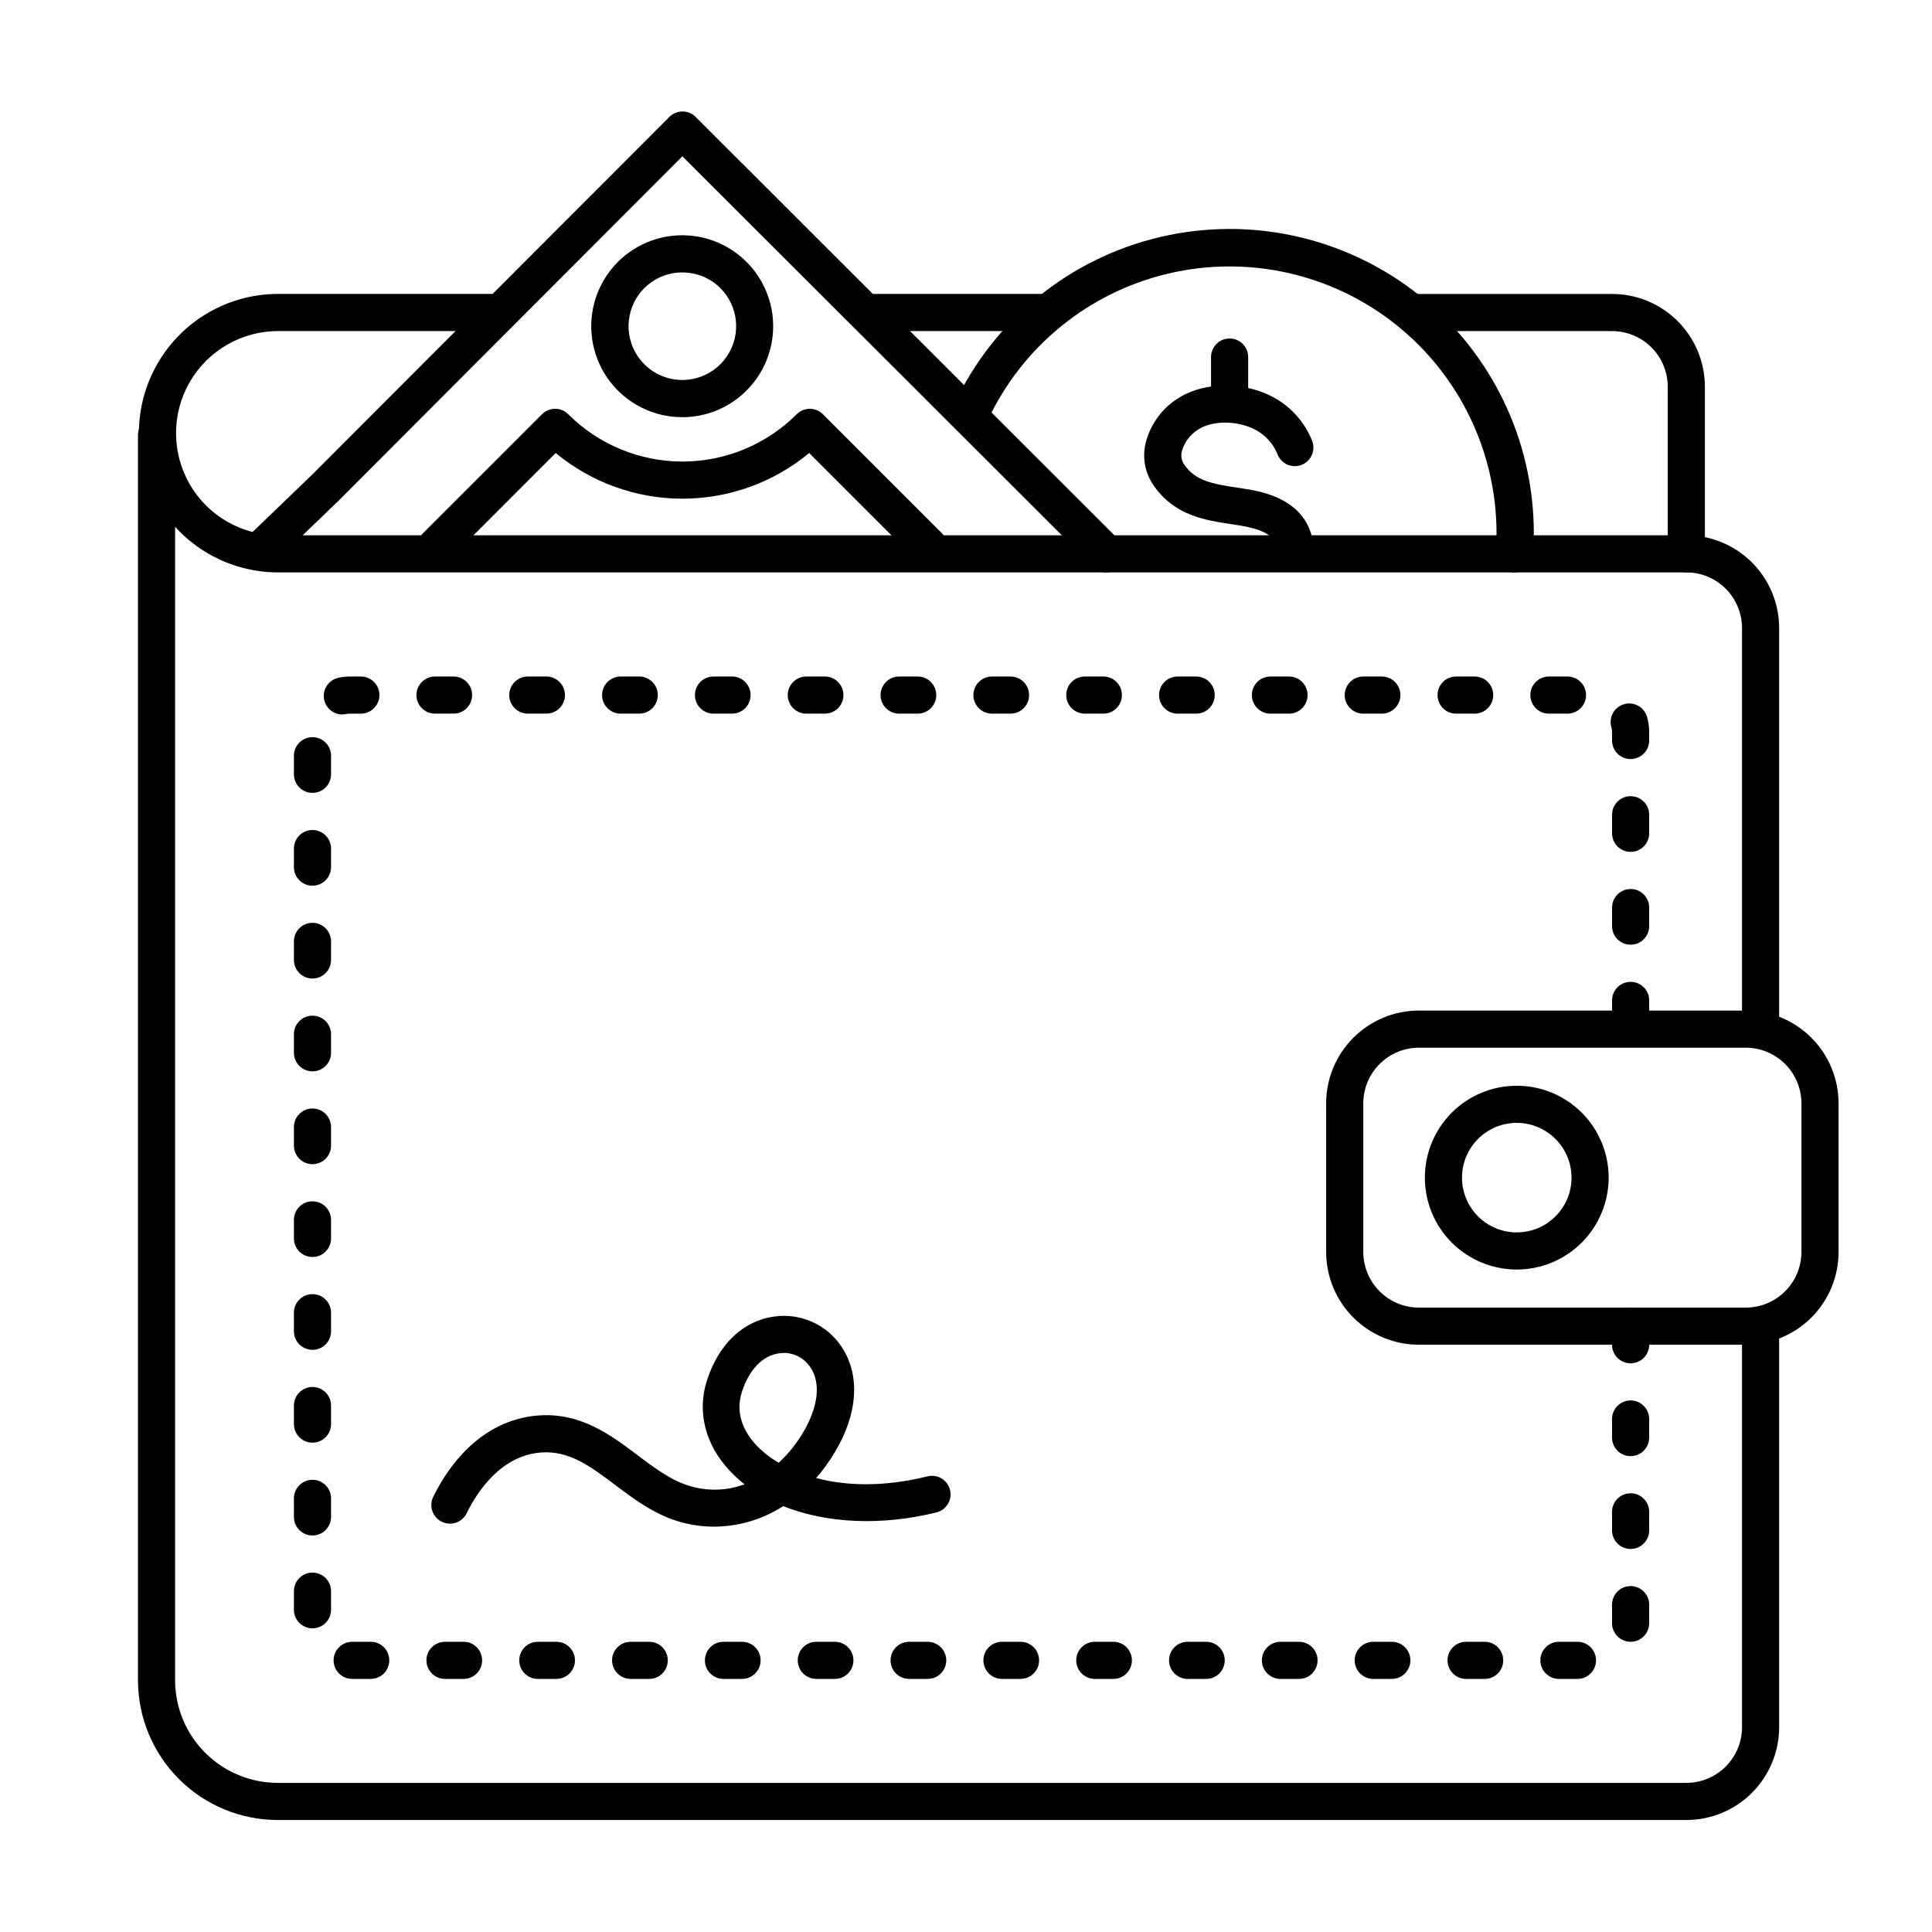 <?xml version="1.0" encoding="UTF-8"?>
<!-- The Best Svg Icon site in the world: iconSvg.co, Visit us! https://iconsvg.co -->
<svg fill="#000000" width="800px" height="800px" version="1.1" viewBox="144 144 512 512" xmlns="http://www.w3.org/2000/svg">
 <g>
  <path d="m590.89 626.32h-373.18c-9.816 0.023-19.238-3.852-26.203-10.77-6.965-6.918-10.898-16.316-10.941-26.133v-330.13c0-2.715 2.203-4.918 4.918-4.918 2.719 0 4.922 2.203 4.922 4.918v330.13c0.043 7.207 2.938 14.105 8.059 19.176 5.117 5.074 12.039 7.91 19.246 7.887h373.18c3.914 0 7.668-1.555 10.438-4.324s4.324-6.523 4.324-10.438v-106.27c0-2.715 2.203-4.918 4.918-4.918 2.719 0 4.922 2.203 4.922 4.918v106.27c0 6.523-2.594 12.781-7.207 17.395-4.613 4.613-10.871 7.207-17.395 7.207z"/>
  <path d="m610.57 420.66c-2.715 0-4.918-2.203-4.918-4.922v-105.29c0-3.914-1.555-7.668-4.324-10.438-2.769-2.766-6.523-4.32-10.438-4.32h-373.18c-13.184 0-25.363-7.035-31.957-18.453-6.59-11.414-6.59-25.48 0-36.898 6.594-11.418 18.773-18.449 31.957-18.449h56.336c2.715 0 4.918 2.203 4.918 4.918 0 2.719-2.203 4.922-4.918 4.922h-56.336c-9.668 0-18.602 5.156-23.434 13.531-4.832 8.371-4.832 18.688 0 27.059 4.832 8.371 13.766 13.531 23.434 13.531h373.18c6.523 0 12.781 2.59 17.395 7.203 4.613 4.613 7.207 10.871 7.207 17.395v105.29c0 1.305-0.52 2.559-1.441 3.481-0.922 0.922-2.176 1.441-3.481 1.441z"/>
  <path d="m419.68 231.73h-45.266c-2.719 0-4.918-2.203-4.918-4.922 0-2.715 2.199-4.918 4.918-4.918h45.266c2.715 0 4.918 2.203 4.918 4.918 0 2.719-2.203 4.922-4.918 4.922z"/>
  <path d="m590.89 295.7c-2.715 0-4.918-2.203-4.918-4.922v-44.281c0-3.914-1.555-7.668-4.324-10.434-2.769-2.769-6.523-4.324-10.438-4.324h-52.152c-2.719 0-4.918-2.203-4.918-4.922 0-2.715 2.199-4.918 4.918-4.918h52.152c6.523 0 12.781 2.59 17.395 7.203 4.613 4.613 7.207 10.871 7.207 17.395v44.281c0 1.305-0.52 2.559-1.441 3.481s-2.176 1.441-3.481 1.441z"/>
  <path d="m606.64 500.37h-86.594c-6.523 0-12.781-2.594-17.395-7.207-4.613-4.613-7.207-10.867-7.207-17.395v-39.359c0-6.523 2.594-12.781 7.207-17.395 4.613-4.613 10.871-7.207 17.395-7.207h86.594c6.523 0 12.781 2.594 17.395 7.207 4.613 4.613 7.203 10.871 7.203 17.395v39.359c0 6.527-2.59 12.781-7.203 17.395-4.613 4.613-10.871 7.207-17.395 7.207zm-86.594-78.719c-3.914 0-7.668 1.555-10.438 4.32-2.766 2.769-4.324 6.523-4.324 10.438v39.359c0 3.914 1.559 7.672 4.324 10.438 2.769 2.769 6.523 4.324 10.438 4.324h86.594c3.914 0 7.668-1.555 10.434-4.324 2.769-2.766 4.324-6.523 4.324-10.438v-39.359c0-3.914-1.555-7.668-4.324-10.438-2.766-2.766-6.519-4.32-10.434-4.32z"/>
  <path d="m545.96 480.44c-6.461 0-12.656-2.566-17.223-7.133s-7.133-10.762-7.133-17.223c0-6.457 2.566-12.652 7.133-17.219 4.566-4.57 10.762-7.133 17.223-7.133 6.457 0 12.652 2.562 17.219 7.133 4.566 4.566 7.133 10.762 7.133 17.219-0.008 6.457-2.574 12.648-7.141 17.215-4.566 4.562-10.754 7.133-17.211 7.141zm0-38.867c-3.852 0-7.543 1.527-10.266 4.25-2.719 2.723-4.25 6.414-4.25 10.262 0 3.852 1.531 7.543 4.25 10.266 2.723 2.719 6.414 4.25 10.266 4.25 3.848 0 7.539-1.531 10.262-4.25 2.723-2.723 4.25-6.414 4.25-10.266-0.004-3.848-1.535-7.535-4.254-10.258-2.723-2.719-6.41-4.25-10.258-4.254z"/>
  <path d="m390.16 293.73c-1.305 0-2.555-0.516-3.477-1.438l-28.242-28.242h0.004c-9.445 7.824-21.328 12.105-33.59 12.105-12.266 0-24.145-4.281-33.59-12.105l-28.23 28.242c-1.926 1.922-5.039 1.918-6.961-0.004-1.922-1.926-1.918-5.043 0.004-6.961l31.559-31.547c1.918-1.922 5.035-1.922 6.957 0 8.027 8.027 18.914 12.535 30.266 12.535s22.242-4.508 30.27-12.535c1.922-1.922 5.035-1.922 6.957 0l31.559 31.559-0.004-0.004c1.406 1.41 1.824 3.523 1.062 5.359-0.762 1.836-2.555 3.035-4.543 3.035z"/>
  <path d="m437.28 295.7c-1.301 0-2.551-0.52-3.473-1.438l-108.97-108.84-91.137 91.293-17.25 16.621c-1.957 1.887-5.07 1.828-6.957-0.129-1.887-1.953-1.828-5.07 0.129-6.957l17.188-16.551 94.582-94.719c0.926-0.922 2.18-1.438 3.484-1.438 1.305 0 2.551 0.52 3.473 1.438l112.41 112.31c1.41 1.41 1.832 3.527 1.07 5.367-0.762 1.844-2.562 3.043-4.555 3.039z"/>
  <path d="m324.82 254.56c-7.496 0.008-14.566-3.469-19.137-9.41-4.57-5.938-6.117-13.668-4.184-20.91 1.93-7.238 7.117-13.172 14.039-16.047 6.922-2.879 14.785-2.375 21.281 1.367 6.496 3.738 10.883 10.285 11.871 17.715 0.988 7.426-1.535 14.895-6.828 20.199-4.512 4.539-10.645 7.086-17.043 7.086zm0-38.375c-6.801 0.004-12.652 4.812-13.977 11.484s2.25 13.348 8.535 15.949c6.285 2.598 13.531 0.398 17.309-5.262 3.777-5.656 3.031-13.191-1.781-18-2.676-2.672-6.305-4.164-10.086-4.152z"/>
  <path d="m487.17 293.73c-2.469-0.004-4.551-1.836-4.871-4.281-0.363-2.824-2.144-4.922-9.605-6.168l-2.312-0.363c-7.035-1.062-15.008-2.262-20.516-10.066v-0.004c-2.254-3.121-3.121-7.039-2.398-10.82 1.074-5.019 4.078-9.41 8.363-12.234 6.129-4.164 15.508-4.812 23.32-1.605v0.004c5.703 2.289 10.227 6.805 12.527 12.504 0.516 1.227 0.516 2.606 0 3.828-0.516 1.227-1.504 2.188-2.742 2.672s-2.617 0.445-3.824-0.102c-1.211-0.551-2.148-1.566-2.598-2.816-1.336-3.18-3.891-5.699-7.094-6.984-4.742-1.969-10.656-1.672-14.062 0.641-2.102 1.359-3.609 3.469-4.211 5.902-0.246 1.18 0.027 2.41 0.75 3.375 2.953 4.172 7.223 5 13.953 6.012 0.816 0.129 1.625 0.246 2.43 0.383 4.016 0.648 16.215 2.637 17.781 14.602v0.004c0.168 1.293-0.184 2.602-0.977 3.637-0.797 1.035-1.969 1.715-3.266 1.883-0.215 0.016-0.434 0.016-0.648 0z"/>
  <path d="m469.86 255.84c-2.719 0-4.922-2.203-4.922-4.922v-12.301c0-2.715 2.203-4.918 4.922-4.918 2.715 0 4.918 2.203 4.918 4.918v12.301c0 1.305-0.516 2.555-1.441 3.481-0.922 0.922-2.172 1.441-3.477 1.441z"/>
  <path d="m545.32 295.7h-0.355 0.004c-1.305-0.094-2.516-0.703-3.371-1.688-0.855-0.988-1.281-2.277-1.188-3.578 0.129-1.711 0.188-3.453 0.188-5.164-0.027-21.609-9.926-42.016-26.875-55.414-16.953-13.398-39.094-18.316-60.125-13.355-21.027 4.961-38.637 19.262-47.809 38.824-1.152 2.461-4.082 3.523-6.543 2.371s-3.523-4.082-2.371-6.543c10.43-22.32 30.492-38.645 54.469-44.312 23.973-5.668 49.227-0.062 68.547 15.223 19.32 15.285 30.586 38.57 30.586 63.207 0 1.969-0.07 3.938-0.215 5.902-0.207 2.57-2.363 4.543-4.941 4.527z"/>
  <path d="m562.05 588.93h-4.922c-2.715 0-4.918-2.203-4.918-4.918 0-2.719 2.203-4.922 4.918-4.922h4.922c2.715 0 4.918 2.203 4.918 4.922 0 2.715-2.203 4.918-4.918 4.918zm-24.602 0h-4.922 0.004c-2.719 0-4.922-2.203-4.922-4.918 0-2.719 2.203-4.922 4.922-4.922h4.922-0.004c2.719 0 4.922 2.203 4.922 4.922 0 2.715-2.203 4.918-4.922 4.918zm-24.602 0h-4.922 0.004c-2.719 0-4.918-2.203-4.918-4.918 0-2.719 2.199-4.922 4.918-4.922h4.922c2.715 0 4.918 2.203 4.918 4.922 0 2.715-2.203 4.918-4.918 4.918zm-24.602 0h-4.922 0.004c-2.715 0-4.918-2.203-4.918-4.918 0-2.719 2.203-4.922 4.918-4.922h4.922c2.719 0 4.918 2.203 4.918 4.922 0 2.715-2.199 4.918-4.918 4.918zm-24.602 0h-4.922 0.008c-2.719 0-4.922-2.203-4.922-4.918 0-2.719 2.203-4.922 4.922-4.922h4.922-0.004c2.719 0 4.922 2.203 4.922 4.922 0 2.715-2.203 4.918-4.922 4.918zm-24.602 0h-4.922 0.008c-2.715 0-4.918-2.203-4.918-4.918 0-2.719 2.203-4.922 4.918-4.922h4.922c2.715 0 4.918 2.203 4.918 4.922 0 2.715-2.203 4.918-4.918 4.918zm-24.602 0h-4.922 0.012c-2.719 0-4.922-2.203-4.922-4.918 0-2.719 2.203-4.922 4.922-4.922h4.922-0.004c2.719 0 4.922 2.203 4.922 4.922 0 2.715-2.203 4.918-4.922 4.918zm-24.602 0h-4.922 0.012c-2.719 0-4.922-2.203-4.922-4.918 0-2.719 2.203-4.922 4.922-4.922h4.922-0.004c2.719 0 4.922 2.203 4.922 4.922 0 2.715-2.203 4.918-4.922 4.918zm-24.602 0h-4.922 0.012c-2.715 0-4.918-2.203-4.918-4.918 0-2.719 2.203-4.922 4.918-4.922h4.922c2.715 0 4.918 2.203 4.918 4.922 0 2.715-2.203 4.918-4.918 4.918zm-24.602 0h-4.922 0.016c-2.719 0-4.922-2.203-4.922-4.918 0-2.719 2.203-4.922 4.922-4.922h4.922-0.004c2.719 0 4.922 2.203 4.922 4.922 0 2.715-2.203 4.918-4.922 4.918zm-24.602 0h-4.922 0.016c-2.719 0-4.918-2.203-4.918-4.918 0-2.719 2.199-4.922 4.918-4.922h4.922c2.715 0 4.918 2.203 4.918 4.922 0 2.715-2.203 4.918-4.918 4.918zm-24.602 0h-4.922 0.016c-2.715 0-4.918-2.203-4.918-4.918 0-2.719 2.203-4.922 4.918-4.922h4.922c2.719 0 4.922 2.203 4.922 4.922 0 2.715-2.203 4.918-4.922 4.918zm-24.602 0h-4.922 0.02c-2.719 0-4.922-2.203-4.922-4.918 0-2.719 2.203-4.922 4.922-4.922h4.922-0.004c2.719 0 4.922 2.203 4.922 4.922 0 2.715-2.203 4.918-4.922 4.918zm-24.602 0h-4.922 0.02c-2.715 0-4.918-2.203-4.918-4.918 0-2.719 2.203-4.922 4.918-4.922h4.922c2.715 0 4.918 2.203 4.918 4.922 0 2.715-2.203 4.918-4.918 4.918zm333.9-9.84c-2.719 0-4.922-2.203-4.922-4.918v-4.922c0-2.715 2.203-4.918 4.922-4.918 2.715 0 4.918 2.203 4.918 4.918v4.922c0 1.305-0.52 2.555-1.441 3.477-0.922 0.926-2.172 1.441-3.477 1.441zm-349.32-3.57c-2.715 0-4.918-2.203-4.918-4.922v-4.922 0.004c0-2.719 2.203-4.922 4.918-4.922 2.719 0 4.922 2.203 4.922 4.922v4.922-0.004c0 1.305-0.52 2.559-1.441 3.481s-2.176 1.441-3.481 1.441zm349.32-21.027c-2.719 0-4.922-2.203-4.922-4.922v-4.922 0.004c0-2.719 2.203-4.922 4.922-4.922 2.715 0 4.918 2.203 4.918 4.922v4.922-0.004c0 1.305-0.52 2.559-1.441 3.481s-2.172 1.441-3.477 1.441zm-349.32-3.574c-2.715 0-4.918-2.203-4.918-4.918v-4.922c0-2.715 2.203-4.918 4.918-4.918 2.719 0 4.922 2.203 4.922 4.918v4.922c0 1.305-0.52 2.555-1.441 3.477-0.922 0.926-2.176 1.441-3.481 1.441zm349.32-21.027c-2.719 0-4.922-2.203-4.922-4.918v-4.922c0-2.719 2.203-4.922 4.922-4.922 2.715 0 4.918 2.203 4.918 4.922v4.922c0 1.305-0.52 2.555-1.441 3.477-0.922 0.922-2.172 1.441-3.477 1.441zm-349.32-3.57c-2.715 0-4.918-2.203-4.918-4.922v-4.922 0.004c0-2.719 2.203-4.922 4.918-4.922 2.719 0 4.922 2.203 4.922 4.922v4.922-0.004c0 1.305-0.52 2.559-1.441 3.481s-2.176 1.441-3.481 1.441zm349.32-21.031c-2.719 0-4.922-2.199-4.922-4.918v-4.922c0-2.715 2.203-4.918 4.922-4.918 2.715 0 4.918 2.203 4.918 4.918v4.922c0 1.305-0.52 2.555-1.441 3.481-0.922 0.922-2.172 1.438-3.477 1.438zm-349.32-3.57c-2.715 0-4.918-2.203-4.918-4.922v-4.922 0.004c0-2.719 2.203-4.922 4.918-4.922 2.719 0 4.922 2.203 4.922 4.922v4.922-0.004c0 1.309-0.52 2.559-1.441 3.481-0.922 0.922-2.176 1.441-3.481 1.441zm0-24.602c-2.715 0-4.918-2.203-4.918-4.918v-4.922c0-2.715 2.203-4.918 4.918-4.918 2.719 0 4.922 2.203 4.922 4.918v4.922c0 1.305-0.52 2.555-1.441 3.477-0.922 0.926-2.176 1.441-3.481 1.441zm0-24.602v0.004c-2.715 0-4.918-2.203-4.918-4.922v-4.922 0.004c0-2.719 2.203-4.922 4.918-4.922 2.719 0 4.922 2.203 4.922 4.922v4.922-0.004c0 1.305-0.52 2.559-1.441 3.481s-2.176 1.441-3.481 1.441zm0-24.602v0.004c-2.715 0-4.918-2.203-4.918-4.918v-4.922c0-2.719 2.203-4.918 4.918-4.918 2.719 0 4.922 2.199 4.922 4.918v4.922c0 1.305-0.52 2.555-1.441 3.477s-2.176 1.441-3.481 1.441zm349.32-8.965 0.004 0.004c-2.719 0-4.922-2.203-4.922-4.918v-4.922c0-2.715 2.203-4.918 4.922-4.918 2.715 0 4.918 2.203 4.918 4.918v4.922c0 1.305-0.52 2.555-1.441 3.477-0.922 0.926-2.172 1.441-3.477 1.441zm-349.32-15.629c-2.715 0-4.918-2.203-4.918-4.922v-4.922c0-2.715 2.203-4.918 4.918-4.918 2.719 0 4.922 2.203 4.922 4.918v4.922c0 1.305-0.52 2.555-1.441 3.481-0.922 0.922-2.176 1.441-3.481 1.441zm349.32-8.965h0.004c-2.719 0-4.922-2.203-4.922-4.922v-4.922 0.004c0-2.719 2.203-4.922 4.922-4.922 2.715 0 4.918 2.203 4.918 4.922v4.922-0.004c0 1.305-0.52 2.559-1.441 3.481s-2.172 1.441-3.477 1.441zm-349.32-15.637c-2.715 0-4.918-2.203-4.918-4.922v-4.922 0.004c0-2.719 2.203-4.922 4.918-4.922 2.719 0 4.922 2.203 4.922 4.922v4.922-0.004c0 1.305-0.52 2.559-1.441 3.481-0.922 0.922-2.176 1.441-3.481 1.441zm349.32-8.965h0.004c-2.719 0-4.922-2.203-4.922-4.918v-4.922c0-2.719 2.203-4.922 4.922-4.922 2.715 0 4.918 2.203 4.918 4.922v4.922c0 1.305-0.52 2.555-1.441 3.477s-2.172 1.441-3.477 1.441zm-349.32-15.637c-2.715 0-4.918-2.203-4.918-4.918v-4.922c0-2.715 2.203-4.918 4.918-4.918 2.719 0 4.922 2.203 4.922 4.918v4.922c0 1.305-0.52 2.555-1.441 3.477-0.922 0.926-2.176 1.441-3.481 1.441zm349.32-8.965h0.004c-2.719 0-4.922-2.199-4.922-4.918v-2.223c0.004-0.445-0.062-0.887-0.188-1.309-0.746-2.617 0.766-5.34 3.379-6.086 2.617-0.75 5.34 0.766 6.09 3.379 0.371 1.305 0.562 2.656 0.559 4.016v2.234-0.004c-0.004 2.715-2.207 4.91-4.918 4.91zm-341.45-11.809 0.004 0.004c-2.512-0.023-4.602-1.93-4.856-4.426-0.254-2.496 1.414-4.785 3.871-5.309 1.023-0.223 2.07-0.336 3.117-0.332h2.816c2.715 0 4.918 2.203 4.918 4.918 0 2.719-2.203 4.922-4.918 4.922h-2.902c-0.355 0-0.707 0.035-1.055 0.105-0.328 0.066-0.66 0.094-0.992 0.09zm324.72-0.227h-4.922l0.004 0.004c-2.719 0-4.922-2.203-4.922-4.922 0-2.715 2.203-4.918 4.922-4.918h4.922-0.004c2.719 0 4.922 2.203 4.922 4.918 0 2.719-2.203 4.922-4.922 4.922zm-24.602 0h-4.922l0.004 0.004c-2.719 0-4.918-2.203-4.918-4.922 0-2.715 2.199-4.918 4.918-4.918h4.922c2.715 0 4.918 2.203 4.918 4.918 0 2.719-2.203 4.922-4.918 4.922zm-24.602 0h-4.922l0.004 0.004c-2.715 0-4.918-2.203-4.918-4.922 0-2.715 2.203-4.918 4.918-4.918h4.922c2.719 0 4.918 2.203 4.918 4.918 0 2.719-2.199 4.922-4.918 4.922zm-24.602 0h-4.922l0.008 0.004c-2.719 0-4.922-2.203-4.922-4.922 0-2.715 2.203-4.918 4.922-4.918h4.922-0.004c2.719 0 4.922 2.203 4.922 4.918 0 2.719-2.203 4.922-4.922 4.922zm-24.602 0h-4.922l0.008 0.004c-2.715 0-4.918-2.203-4.918-4.922 0-2.715 2.203-4.918 4.918-4.918h4.922c2.715 0 4.918 2.203 4.918 4.918 0 2.719-2.203 4.922-4.918 4.922zm-24.602 0h-4.922l0.012 0.004c-2.719 0-4.922-2.203-4.922-4.922 0-2.715 2.203-4.918 4.922-4.918h4.922-0.004c2.719 0 4.922 2.203 4.922 4.918 0 2.719-2.203 4.922-4.922 4.922zm-24.602 0h-4.922l0.012 0.004c-2.719 0-4.922-2.203-4.922-4.922 0-2.715 2.203-4.918 4.922-4.918h4.922-0.004c2.719 0 4.922 2.203 4.922 4.918 0 2.719-2.203 4.922-4.922 4.922zm-24.602 0h-4.922l0.012 0.004c-2.715 0-4.918-2.203-4.918-4.922 0-2.715 2.203-4.918 4.918-4.918h4.922c2.715 0 4.918 2.203 4.918 4.918 0 2.719-2.203 4.922-4.918 4.922zm-24.602 0h-4.922l0.016 0.004c-2.719 0-4.922-2.203-4.922-4.922 0-2.715 2.203-4.918 4.922-4.918h4.922-0.004c2.719 0 4.922 2.203 4.922 4.918 0 2.719-2.203 4.922-4.922 4.922zm-24.602 0h-4.922l0.016 0.004c-2.719 0-4.918-2.203-4.918-4.922 0-2.715 2.199-4.918 4.918-4.918h4.922c2.715 0 4.918 2.203 4.918 4.918 0 2.719-2.203 4.922-4.918 4.922zm-24.602 0h-4.922l0.016 0.004c-2.715 0-4.918-2.203-4.918-4.922 0-2.715 2.203-4.918 4.918-4.918h4.922c2.719 0 4.922 2.203 4.922 4.918 0 2.719-2.203 4.922-4.922 4.922zm-24.602 0h-4.922l0.02 0.004c-2.719 0-4.922-2.203-4.922-4.922 0-2.715 2.203-4.918 4.922-4.918h4.922-0.004c2.719 0 4.922 2.203 4.922 4.918 0 2.719-2.203 4.922-4.922 4.922zm-24.602 0h-4.922l0.02 0.004c-2.715 0-4.918-2.203-4.918-4.922 0-2.715 2.203-4.918 4.918-4.918h4.922c2.715 0 4.918 2.203 4.918 4.918 0 2.719-2.203 4.922-4.918 4.922z"/>
  <path d="m333.21 548.58c-2.812 0-5.613-0.363-8.336-1.082-7.027-1.84-12.527-5.973-17.84-9.969-6.543-4.922-12.211-9.18-19.68-8.602-10.629 0.816-16.926 10.441-19.68 16.098v0.004c-1.207 2.445-4.168 3.449-6.613 2.242-2.445-1.207-3.449-4.168-2.242-6.613 6.445-13.008 16.316-20.664 27.789-21.539 11.238-0.867 19.285 5.195 26.391 10.547 4.762 3.582 9.258 6.965 14.414 8.316 4.586 1.242 9.441 1.023 13.895-0.629-1.406-1.094-2.723-2.305-3.938-3.609-6.484-6.887-8.68-15.625-6.043-23.863 3.09-9.664 9.594-15.852 17.852-16.984 3.449-0.492 6.969 0.012 10.145 1.449 3.172 1.438 5.871 3.75 7.773 6.668 4.922 7.508 4.25 17.711-1.898 27.898-1.43 2.406-3.074 4.676-4.918 6.777 7.812 2.086 17.781 2.469 29.52-0.441 2.637-0.656 5.309 0.953 5.961 3.59 0.656 2.641-0.953 5.309-3.59 5.965-14.699 3.641-29.207 2.894-40.602-1.664-5.477 3.527-11.848 5.418-18.359 5.441zm18.441-46.023v0.004c-0.402 0-0.805 0.027-1.203 0.086-4.348 0.59-7.93 4.32-9.84 10.223-1.969 6.18 0.984 11.109 3.856 14.148l0.004 0.004c1.734 1.816 3.723 3.371 5.902 4.625 2.465-2.289 4.598-4.918 6.328-7.805 4.121-6.887 4.922-13.195 2.117-17.406h-0.004c-1.566-2.438-4.262-3.914-7.16-3.914z"/>
 </g>
</svg>